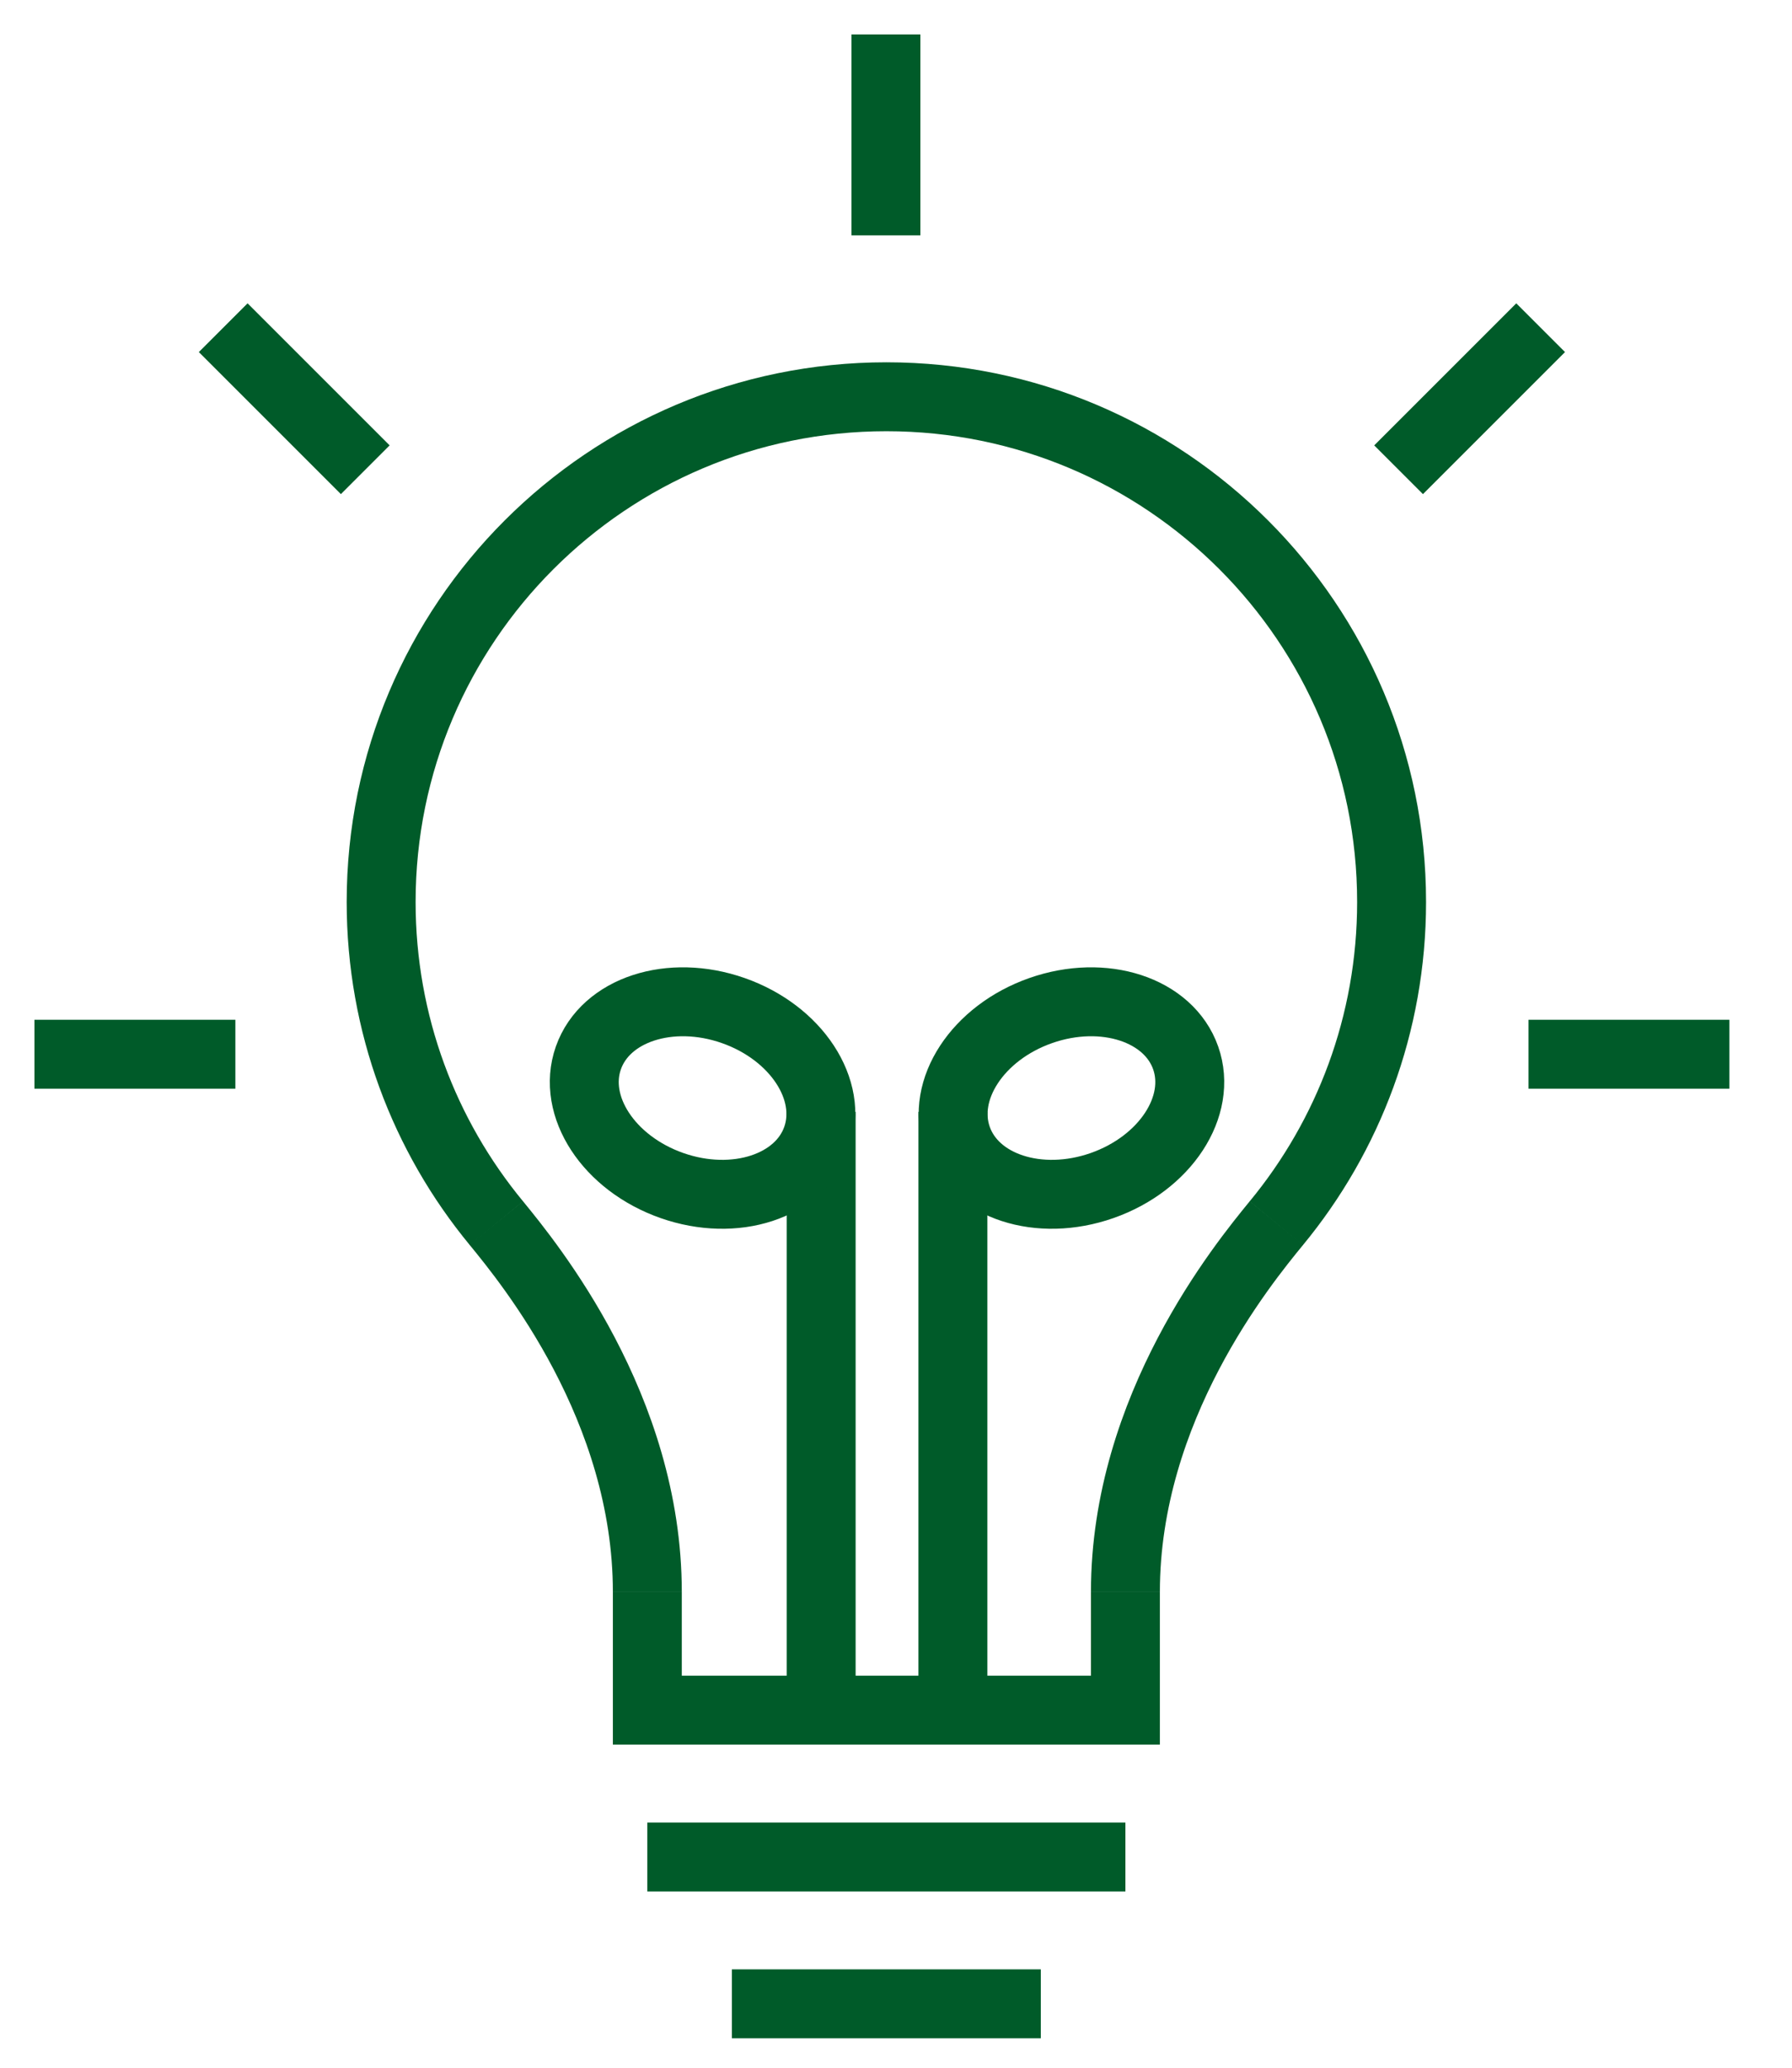 <?xml version="1.0" encoding="utf-8"?>
<svg width="52px" height="60px" viewBox="0 0 52 60" version="1.1" xmlns:xlink="http://www.w3.org/1999/xlink" xmlns="http://www.w3.org/2000/svg">
  <g id="Group-33" transform="translate(1 1)">
    <path d="M13.408 34.498C11.316 31.964 10.06 28.715 10.06 25.173C10.06 17.076 16.624 10.513 24.721 10.513C32.817 10.513 39.381 17.076 39.381 25.173C39.381 28.715 38.124 31.964 36.033 34.498" id="Stroke-1" fill="none" fill-rule="evenodd" stroke="#005B29" stroke-width="2" />
    <path d="M17.784 45.195L17.784 48.624L31.657 48.624L31.657 45.195" id="Stroke-3" fill="none" fill-rule="evenodd" stroke="#005B29" stroke-width="2" />
    <path d="M17.784 45.195C17.784 39.846 14.371 35.676 13.4 34.488" id="Stroke-5" fill="none" fill-rule="evenodd" stroke="#005B29" stroke-width="2" />
    <path d="M31.657 45.195C31.657 39.846 35.069 35.676 36.041 34.488" id="Stroke-7" fill="none" fill-rule="evenodd" stroke="#005B29" stroke-width="2" />
    <path d="M17.784 52.885L31.657 52.885" id="Stroke-9" fill="none" fill-rule="evenodd" stroke="#005B29" stroke-width="2" />
    <path d="M20.238 57.146L29.202 57.146" id="Stroke-11" fill="none" fill-rule="evenodd" stroke="#005B29" stroke-width="2" />
    <path d="M22.828 48.986L22.828 31.263" id="Stroke-13" fill="none" fill-rule="evenodd" stroke="#005B29" stroke-width="2" />
    <path d="M22.702 32.026C22.211 33.428 20.327 34.044 18.497 33.401C16.666 32.758 15.581 31.101 16.073 29.699C16.565 28.297 18.448 27.681 20.278 28.324C22.109 28.966 23.194 30.624 22.702 32.026Z" id="Stroke-15" fill="none" fill-rule="evenodd" stroke="#005B29" stroke-width="2" />
    <path d="M26.651 48.986L26.651 31.263" id="Stroke-17" fill="none" fill-rule="evenodd" stroke="#005B29" stroke-width="2" />
    <path d="M26.776 32.026C27.268 33.428 29.151 34.044 30.982 33.401C32.813 32.758 33.898 31.101 33.406 29.699C32.914 28.297 31.031 27.681 29.2 28.324C27.369 28.966 26.284 30.624 26.776 32.026Z" id="Stroke-19" fill="none" fill-rule="evenodd" stroke="#005B29" stroke-width="2" />
    <path d="M24.707 5.83L24.707 -0" id="Stroke-21" fill="none" fill-rule="evenodd" stroke="#005B29" stroke-width="2" />
    <g id="Group-25" transform="translate(0 28.146)" />
    <path d="M5.83 29.591L-0 29.591" id="Stroke-23" fill="none" fill-rule="evenodd" stroke="#005B29" stroke-width="2" />
    <path d="M9.599 12.631L5.477 8.509" id="Stroke-26" fill="none" fill-rule="evenodd" stroke="#005B29" stroke-width="2" />
    <path d="M43.354 29.591L49.183 29.591" id="Stroke-28" fill="none" fill-rule="evenodd" stroke="#005B29" stroke-width="2" />
    <path d="M39.584 12.631L43.706 8.509" id="Stroke-31" fill="none" fill-rule="evenodd" stroke="#005B29" stroke-width="2" />
  </g>
</svg>